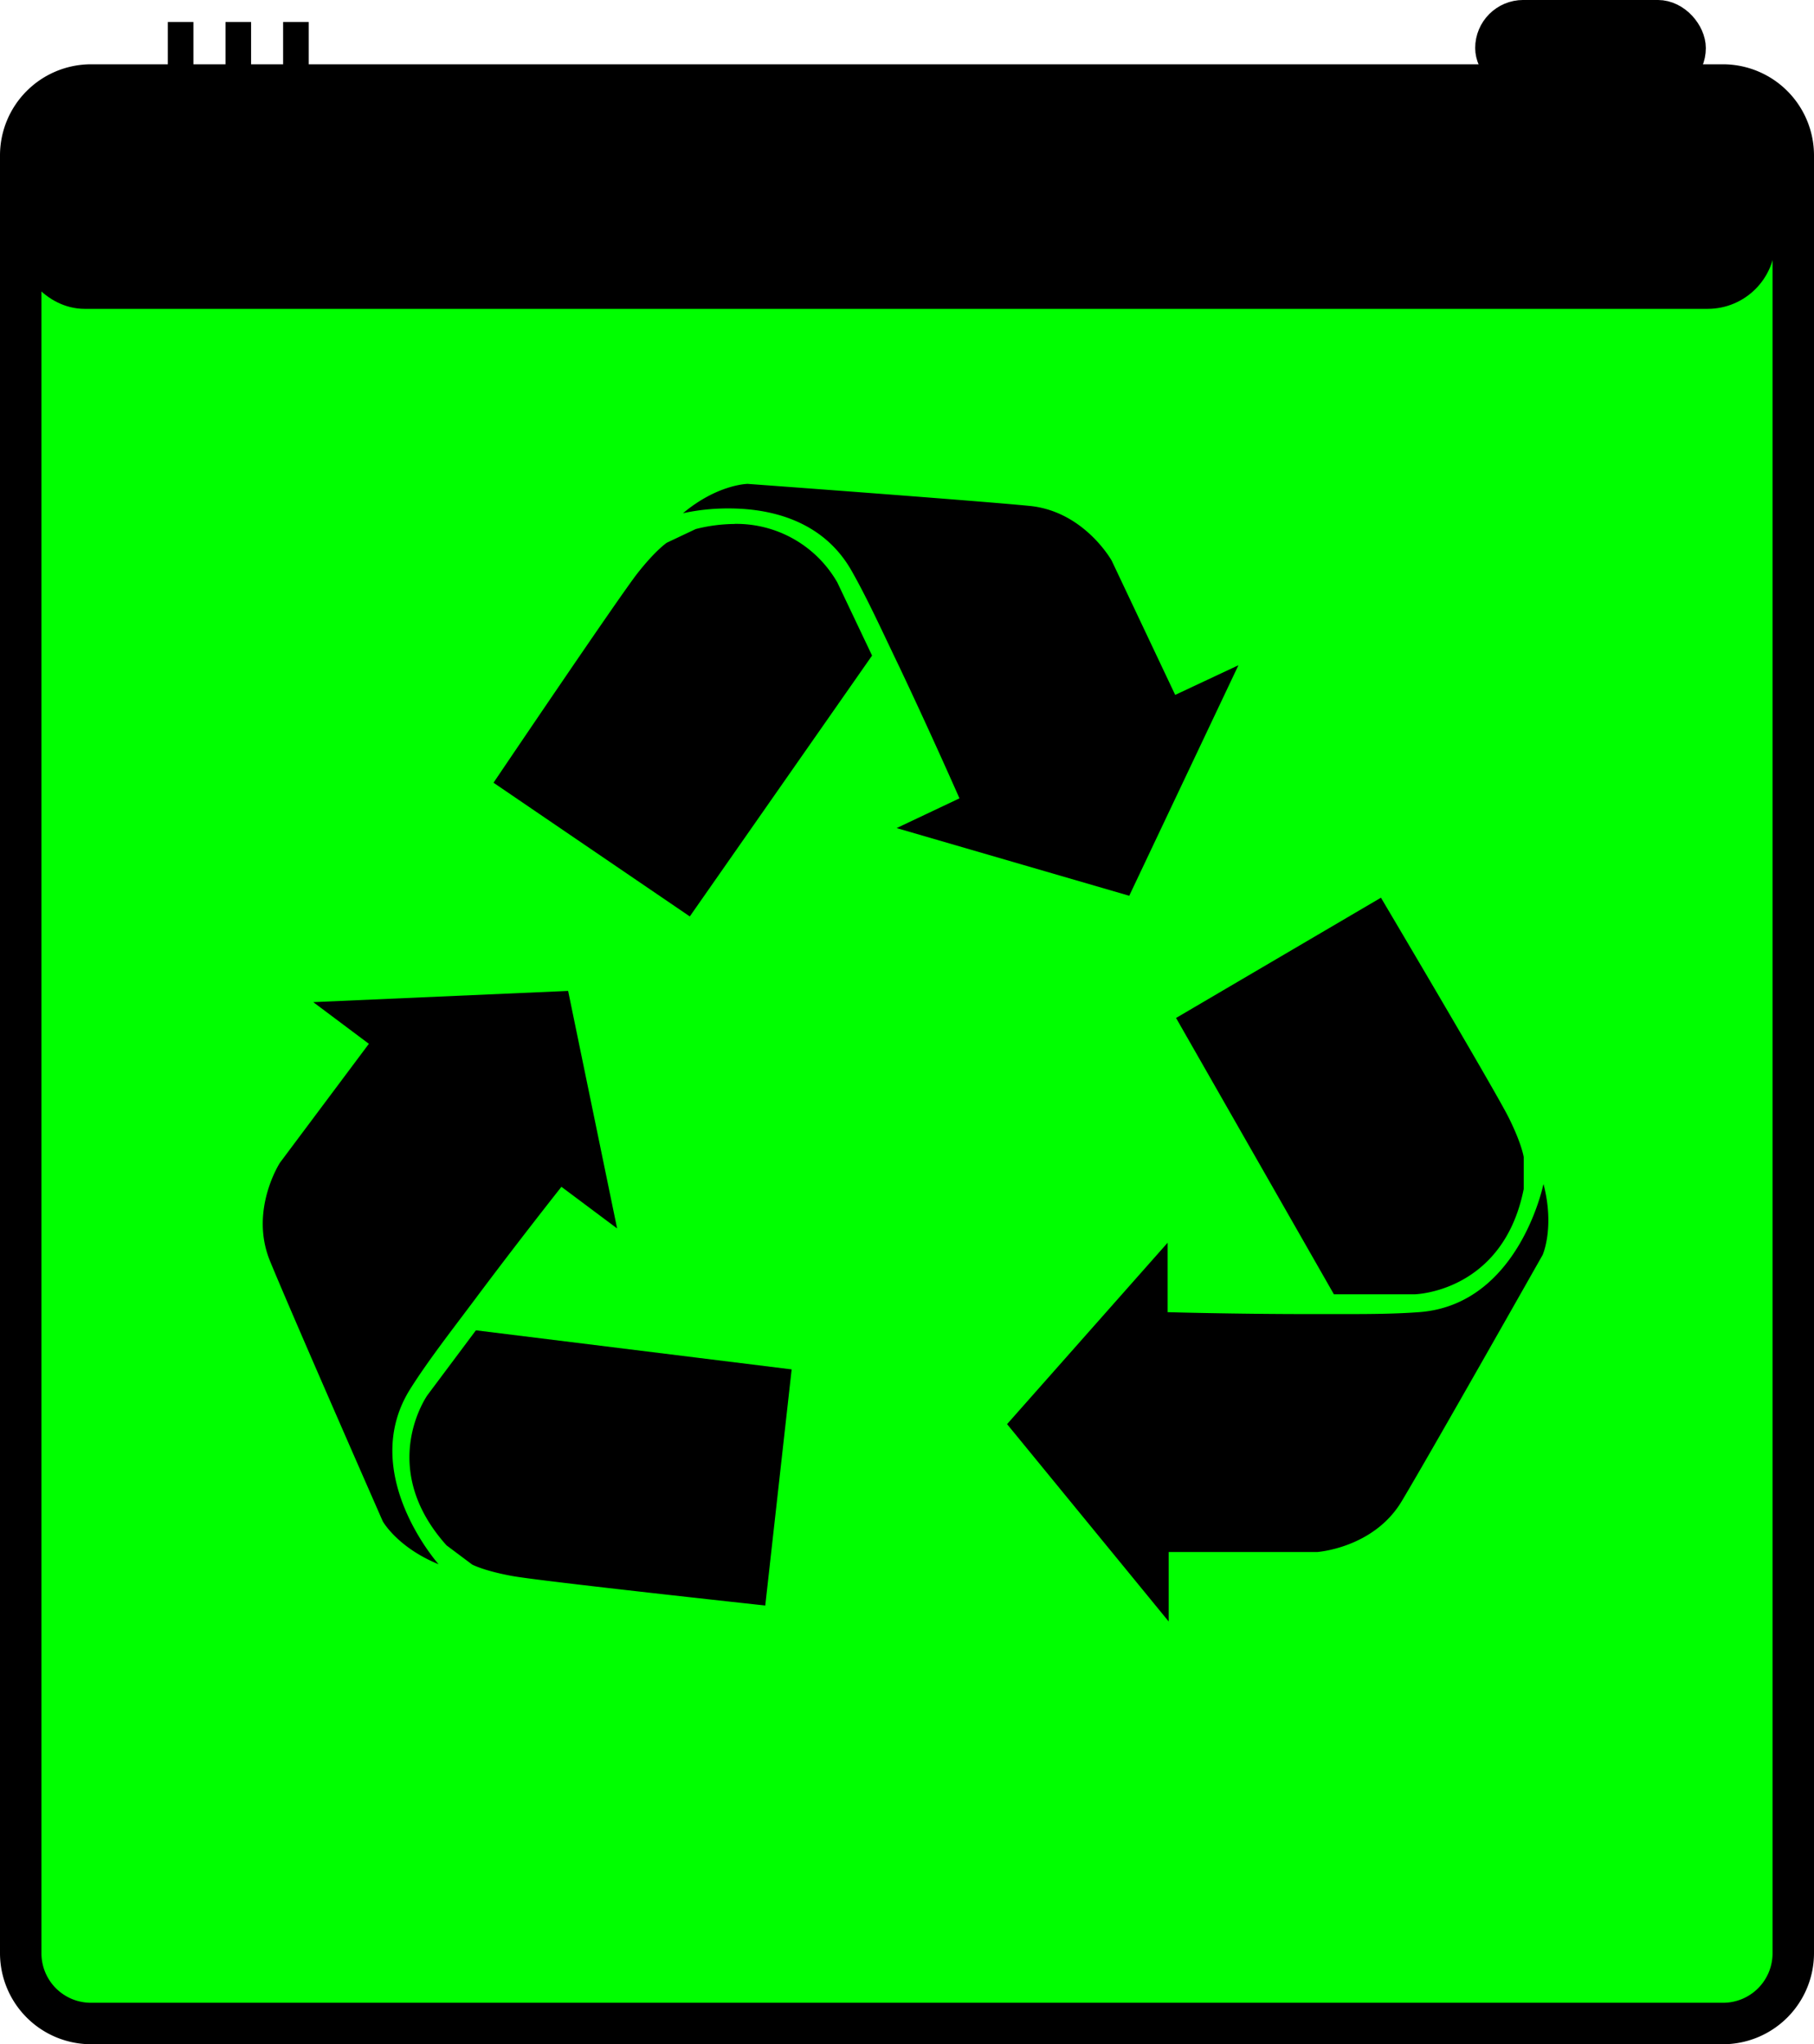<svg id="Слой_1" data-name="Слой 1" xmlns="http://www.w3.org/2000/svg" viewBox="0 0 418 470.89"><defs><style>.cls-1{fill:lime;}.cls-2{fill:#fff;stroke-width:5.9px;}.cls-2,.cls-3{stroke:#000;stroke-miterlimit:10;}.cls-3{stroke-width:7.15px;}</style></defs><rect class="cls-1" x="4.77" y="19.59" width="408.45" height="446.53" rx="16.17"/><path d="M1257.06,303.29a11.4,11.4,0,0,1,11.39,11.39v414.2a11.4,11.4,0,0,1-11.39,11.39H880.94a11.4,11.4,0,0,1-11.39-11.39V314.68a11.4,11.4,0,0,1,11.39-11.39h376.12m0-9.55H880.94A21,21,0,0,0,860,314.68v414.2a21,21,0,0,0,20.94,20.94h376.12A21,21,0,0,0,1278,728.88V314.68a21,21,0,0,0-20.94-20.94Z" transform="translate(-860 -278.93)"/><path d="M1096,607l30.12-34v11.05l2.9.09c.15,0,15.6.43,32.48.43h9c5.63,0,11.57-.05,16.83-.45,11.27-.85,18.7-7.21,23.47-14-6.27,11.07-25,44.14-30.37,53s-16,10.14-17,10.24h-37.06v10.65Z" transform="translate(-860 -278.93)"/><path d="M1123.12,580.9V587l5.8.16c.16,0,15.65.44,32.57.44h9c5.69,0,11.7-.06,17-.46a32.76,32.76,0,0,0,12-3.19c-8,14-18,31.57-21.66,37.68-4.45,7.41-13.46,8.66-14.64,8.79h-39.9v5.28l-23.43-28.6,23.21-26.2m92.57-29.16s-5.63,27.71-28.58,29.44c-5.11.39-10.81.45-16.6.45h-9c-17,0-32.4-.44-32.4-.44v-16l-37,41.79,37.24,45.46v-16h34.2s13-.87,19.49-11.69S1215.47,568,1215.47,568s2.81-6.28.22-16.24Z" transform="translate(-860 -278.93)"/><path d="M1169.14,574.09l-34-59.59,42.08-24.71c5.65,9.56,25.29,42.85,27.83,47.92a37,37,0,0,1,3.15,8v6.78c-4.27,20.57-21.11,21.53-22.18,21.57Z" transform="translate(-860 -278.93)"/><path d="M1176.13,493.87c8.62,14.61,24.08,40.92,26.21,45.17a37,37,0,0,1,2.83,7v6.13c-1.63,7.57-5.27,13-10.81,16.19a21,21,0,0,1-8.46,2.7h-15l-31.72-55.52,37-21.71m2.11-8.16L1131,513.42l36.37,63.65H1186s20.35-.43,25.11-24.25v-7.36s-.43-3-3.46-9.09-29.44-50.66-29.44-50.66Z" transform="translate(-860 -278.93)"/><path d="M949.22,624.28c-5.11-11.65-20.34-46.49-24.26-56.08s1.48-18.9,2-19.79l22.2-29.67-8.53-6.38,47.82-2.1,9.18,44.47-8.85-6.62-1.8,2.27c-.1.13-10,12.69-20.37,26.51L964,580.4c-4.19,5.58-8.53,11.35-11.93,16.69C946,606.63,946.62,616.38,949.22,624.28Z" transform="translate(-860 -278.93)"/><path d="M986.07,513.35l7.07,34.28-.23-.17L988.26,544l-3.6,4.55c-.1.12-10.08,12.71-20.43,26.57l-2.63,3.51c-4.23,5.63-8.6,11.45-12.06,16.88A32.54,32.54,0,0,0,944.92,607c-6.43-14.72-14.5-33.32-17.19-39.91-3.27-8,1.12-16,1.72-17l20.33-27.17,3.58-4.78L949.13,515l36.94-1.62m4.81-6.19-58.7,2.58,12.82,9.6-20.49,27.39s-7.08,10.92-2.31,22.6,26,60,26,60,3.34,6,12.87,9.9c0,0-18.81-21.11-6.45-40.52,4-6.33,9.39-13.26,14.44-20,10.41-13.94,20.31-26.43,20.31-26.43l12.83,9.59-11.28-54.67Z" transform="translate(-860 -278.93)"/><path d="M1033.7,645.49c-11-1.2-49.45-5.42-55-6.42a36.07,36.07,0,0,1-8.32-2.3l-5.43-4.06c-14.17-16-4.08-30.54-4-30.68L971,588.56l68.1,8.43Z" transform="translate(-860 -278.93)"/><path d="M972.38,591.73l63.46,7.86-4.77,42.61c-16.87-1.84-47.19-5.22-51.87-6.07a36.72,36.72,0,0,1-7.34-2l-4.9-3.67c-5.09-5.85-7.27-12-6.49-18.36a20.91,20.91,0,0,1,2.91-8.39l9-12m-2.71-6.35-11.15,14.91s-11.84,16.55,4.37,34.63l5.89,4.41s2.69,1.47,9.36,2.67,58.2,6.78,58.2,6.78l6.08-54.39-72.75-9Z" transform="translate(-860 -278.93)"/><path d="M1074.91,469l10-4.73-1.17-2.66c-.07-.15-6.51-14.81-13.91-30.4l-1.88-4c-3-6.32-6-12.84-9.17-18.34-5.66-9.94-14.78-13.92-23.21-15.26,12.17.9,51,3.78,61.42,4.81s16,10.14,16.55,11l15.85,33.5,9.63-4.56-20.5,43.26Z" transform="translate(-860 -278.93)"/><path d="M1053.24,398c16,1.21,36.34,2.77,43.44,3.47,8.61.85,13.59,8.46,14.21,9.47l14.52,30.68L1128,447l4.77-2.26-15.83,33.41-33.61-9.77.26-.12,5.24-2.49-2.33-5.31c-.06-.15-6.53-14.85-13.94-30.48-.62-1.31-1.25-2.64-1.87-4-3-6.37-6.1-12.95-9.28-18.54a32.26,32.26,0,0,0-8.13-9.48m-21.13-7.56s-6.88.14-14.77,6.75a48.78,48.78,0,0,1,10.55-1.1c9,0,21.5,2.41,28.29,14.34,3.71,6.52,7.33,14.51,11,22.12,7.46,15.73,13.87,30.32,13.87,30.32l-14.48,6.85,53.6,15.59,25.16-53.1L1130.8,439l-14.63-30.92s-6.34-11.37-18.9-12.61-65.16-5.09-65.16-5.09Z" transform="translate(-860 -278.93)"/><path d="M977.82,458.48c6.22-9.2,27.91-41.19,31.4-45.65a36.74,36.74,0,0,1,5.92-6.28l6.13-2.9a33.68,33.68,0,0,1,8-1,23.85,23.85,0,0,1,21,11.85l7.2,15.21L1018.16,486Z" transform="translate(-860 -278.93)"/><path d="M1029.27,405.62a20.84,20.84,0,0,1,18.31,10.19L1054,429.4l-36.61,52.42L982,457.68c9.51-14,26.68-39.27,29.61-43a36.28,36.28,0,0,1,5.16-5.57l5.54-2.62a30.84,30.84,0,0,1,7-.86m0-6a37,37,0,0,0-9,1.17l-6.66,3.15s-2.55,1.69-6.73,7-33.2,48.28-33.2,48.28l45.23,30.8,42-60.09-8-16.83a26.81,26.81,0,0,0-23.65-13.5Z" transform="translate(-860 -278.93)"/><line class="cls-2" x1="41.62" y1="5.07" x2="41.62" y2="16.88"/><line class="cls-2" x1="54.91" y1="5.07" x2="54.91" y2="16.88"/><line class="cls-2" x1="68.19" y1="5.07" x2="68.19" y2="16.88"/><rect class="cls-3" x="7.5" y="20.57" width="398" height="47" rx="12"/><rect class="cls-3" x="343.5" y="3.57" width="46" height="15" rx="7.5"/></svg>